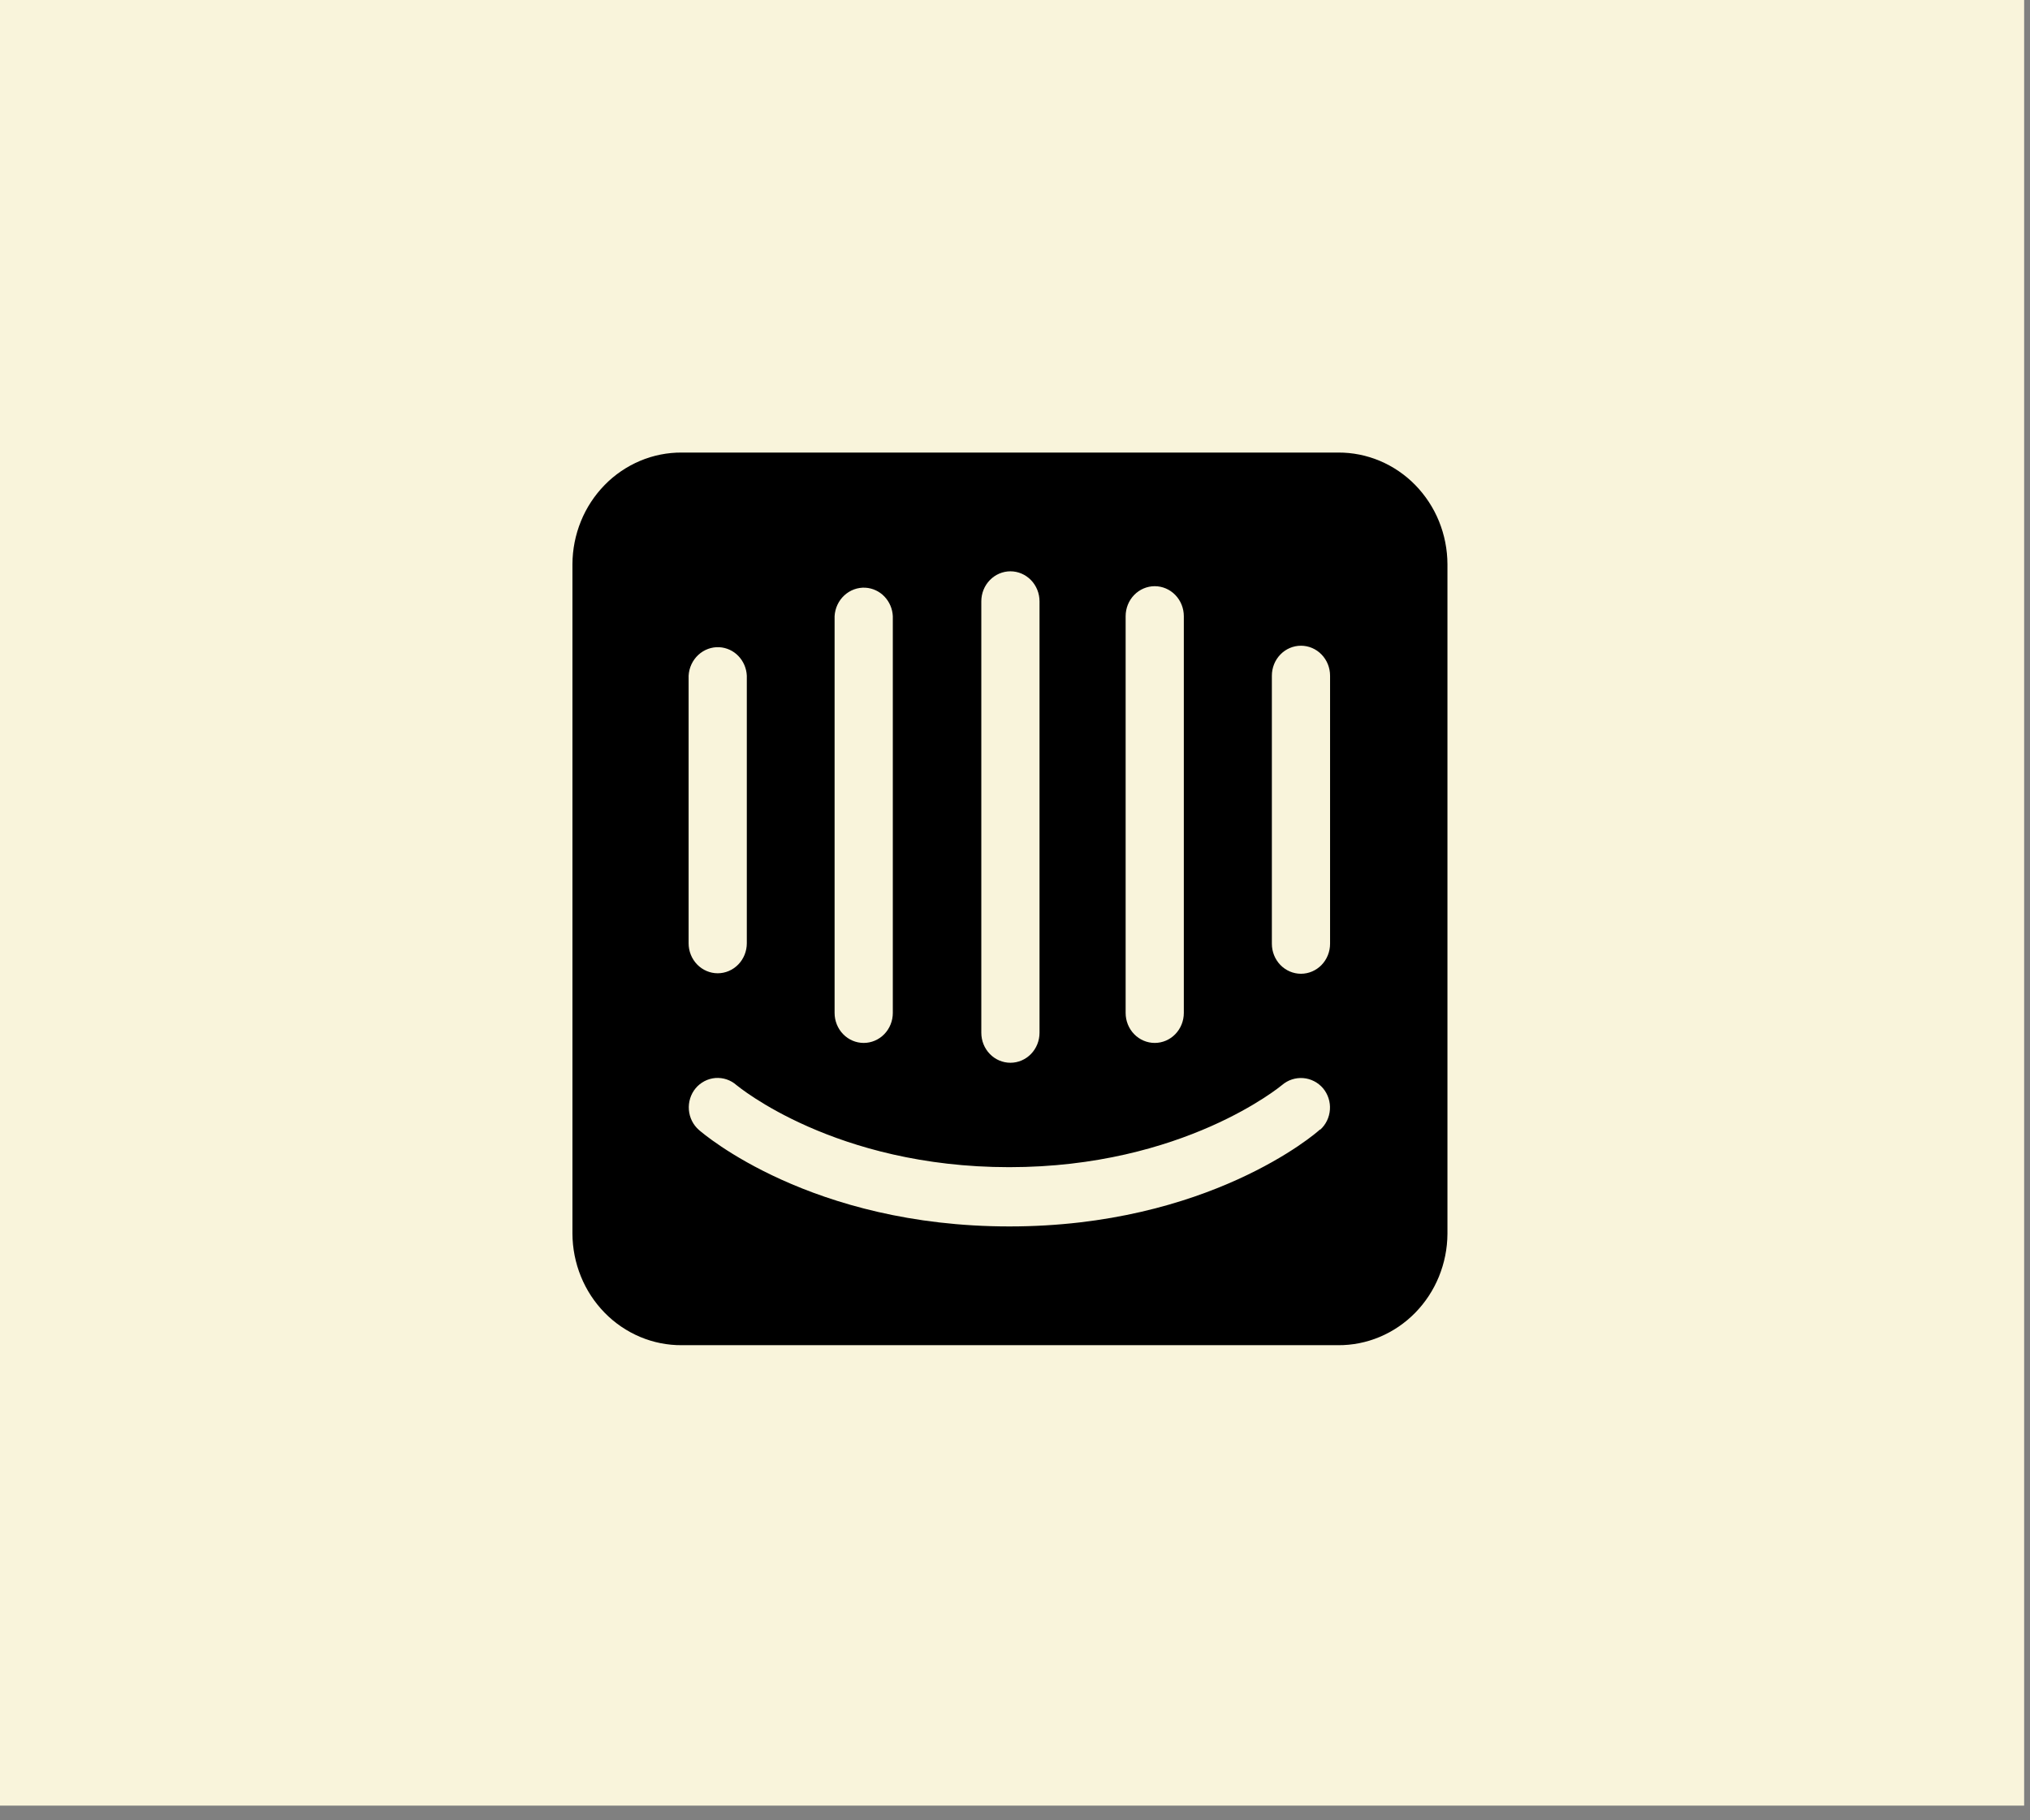 <svg width="116" height="104" viewBox="0 0 116 104" fill="none" xmlns="http://www.w3.org/2000/svg">
<rect x="0" y="0" width="116" height="104" fill="#808080" stroke="none"/>
<rect width="115.665" height="103.161" fill="#F9F4DB"/>
<g clip-path="url(#clip0_504_38345)">
<path d="M76.004 53.92C76.004 54.374 75.829 54.81 75.517 55.132C75.205 55.453 74.782 55.634 74.341 55.634C73.9 55.634 73.477 55.453 73.165 55.132C72.853 54.81 72.678 54.374 72.678 53.92V38.606C72.678 38.151 72.853 37.715 73.165 37.394C73.477 37.072 73.9 36.892 74.341 36.892C74.782 36.892 75.205 37.072 75.517 37.394C75.829 37.715 76.004 38.151 76.004 38.606V53.92ZM75.427 64.531C75.207 64.757 69.022 70.07 57.683 70.07C46.345 70.07 40.201 64.785 39.94 64.559C39.775 64.415 39.639 64.24 39.541 64.044C39.342 63.643 39.305 63.182 39.437 62.755C39.502 62.545 39.608 62.349 39.748 62.179C40.035 61.837 40.441 61.625 40.879 61.59C41.097 61.574 41.316 61.601 41.523 61.67C41.73 61.74 41.921 61.85 42.084 61.995C42.181 62.066 47.705 66.684 57.67 66.684C67.634 66.684 73.2 62.037 73.255 61.995C73.42 61.852 73.612 61.742 73.82 61.674C74.028 61.605 74.248 61.578 74.467 61.595C74.906 61.629 75.314 61.839 75.605 62.179C75.887 62.52 76.027 62.956 75.995 63.397C75.964 63.84 75.765 64.252 75.44 64.545L75.427 64.531ZM39.349 38.606C39.374 38.15 39.573 37.722 39.903 37.417C40.232 37.112 40.666 36.953 41.108 36.977C41.522 37.002 41.91 37.182 42.195 37.481C42.486 37.786 42.657 38.186 42.675 38.606V53.891C42.675 54.346 42.5 54.782 42.188 55.103C41.876 55.425 41.453 55.606 41.012 55.606C40.571 55.606 40.148 55.425 39.836 55.103C39.524 54.782 39.349 54.346 39.349 53.891V38.606ZM47.691 35.206C47.716 34.749 47.915 34.322 48.245 34.017C48.575 33.712 49.008 33.553 49.451 33.577C49.864 33.602 50.252 33.782 50.538 34.081C50.829 34.386 50.999 34.785 51.018 35.206V57.872C51.018 58.327 50.842 58.763 50.531 59.084C50.219 59.406 49.795 59.586 49.355 59.586C48.913 59.586 48.49 59.406 48.178 59.084C47.867 58.763 47.691 58.327 47.691 57.872V35.206ZM56.075 34.355C56.075 33.901 56.25 33.465 56.562 33.144C56.874 32.822 57.297 32.641 57.738 32.641C58.179 32.641 58.602 32.822 58.914 33.144C59.226 33.465 59.401 33.901 59.401 34.355V59.005C59.401 59.46 59.226 59.896 58.914 60.217C58.602 60.539 58.179 60.719 57.738 60.719C57.297 60.719 56.874 60.539 56.562 60.217C56.25 59.896 56.075 59.46 56.075 59.005V34.355ZM64.322 35.206C64.322 34.751 64.497 34.315 64.809 33.993C65.121 33.672 65.544 33.491 65.984 33.491C66.426 33.491 66.849 33.672 67.16 33.993C67.472 34.315 67.647 34.751 67.647 35.206V57.872C67.647 58.327 67.472 58.763 67.16 59.084C66.849 59.406 66.426 59.586 65.985 59.586C65.544 59.586 65.121 59.406 64.809 59.084C64.497 58.763 64.322 58.327 64.322 57.872V35.206ZM76.457 25.856H38.965C38.146 25.85 37.335 26.011 36.581 26.328C35.82 26.649 35.131 27.117 34.555 27.706C33.971 28.303 33.509 29.007 33.196 29.779C32.879 30.558 32.714 31.39 32.711 32.231V70.48C32.714 71.321 32.879 72.153 33.196 72.932C33.509 73.704 33.971 74.408 34.555 75.005C35.131 75.594 35.82 76.062 36.581 76.383C37.335 76.7 38.146 76.861 38.965 76.855H76.457C77.275 76.861 78.085 76.7 78.838 76.384C79.598 76.065 80.286 75.597 80.862 75.01C81.446 74.415 81.908 73.712 82.222 72.942C82.54 72.164 82.706 71.334 82.711 70.495V32.231C82.708 31.392 82.544 30.561 82.228 29.782C81.915 29.011 81.454 28.308 80.872 27.711C80.297 27.122 79.61 26.654 78.851 26.332C78.098 26.015 77.289 25.852 76.471 25.856" fill="black"/>
</g>
<defs>
<clipPath id="clip0_504_38345">
<rect width="50" height="51" fill="white" transform="translate(32.711 25.855)"/>
</clipPath>
</defs>
</svg>
